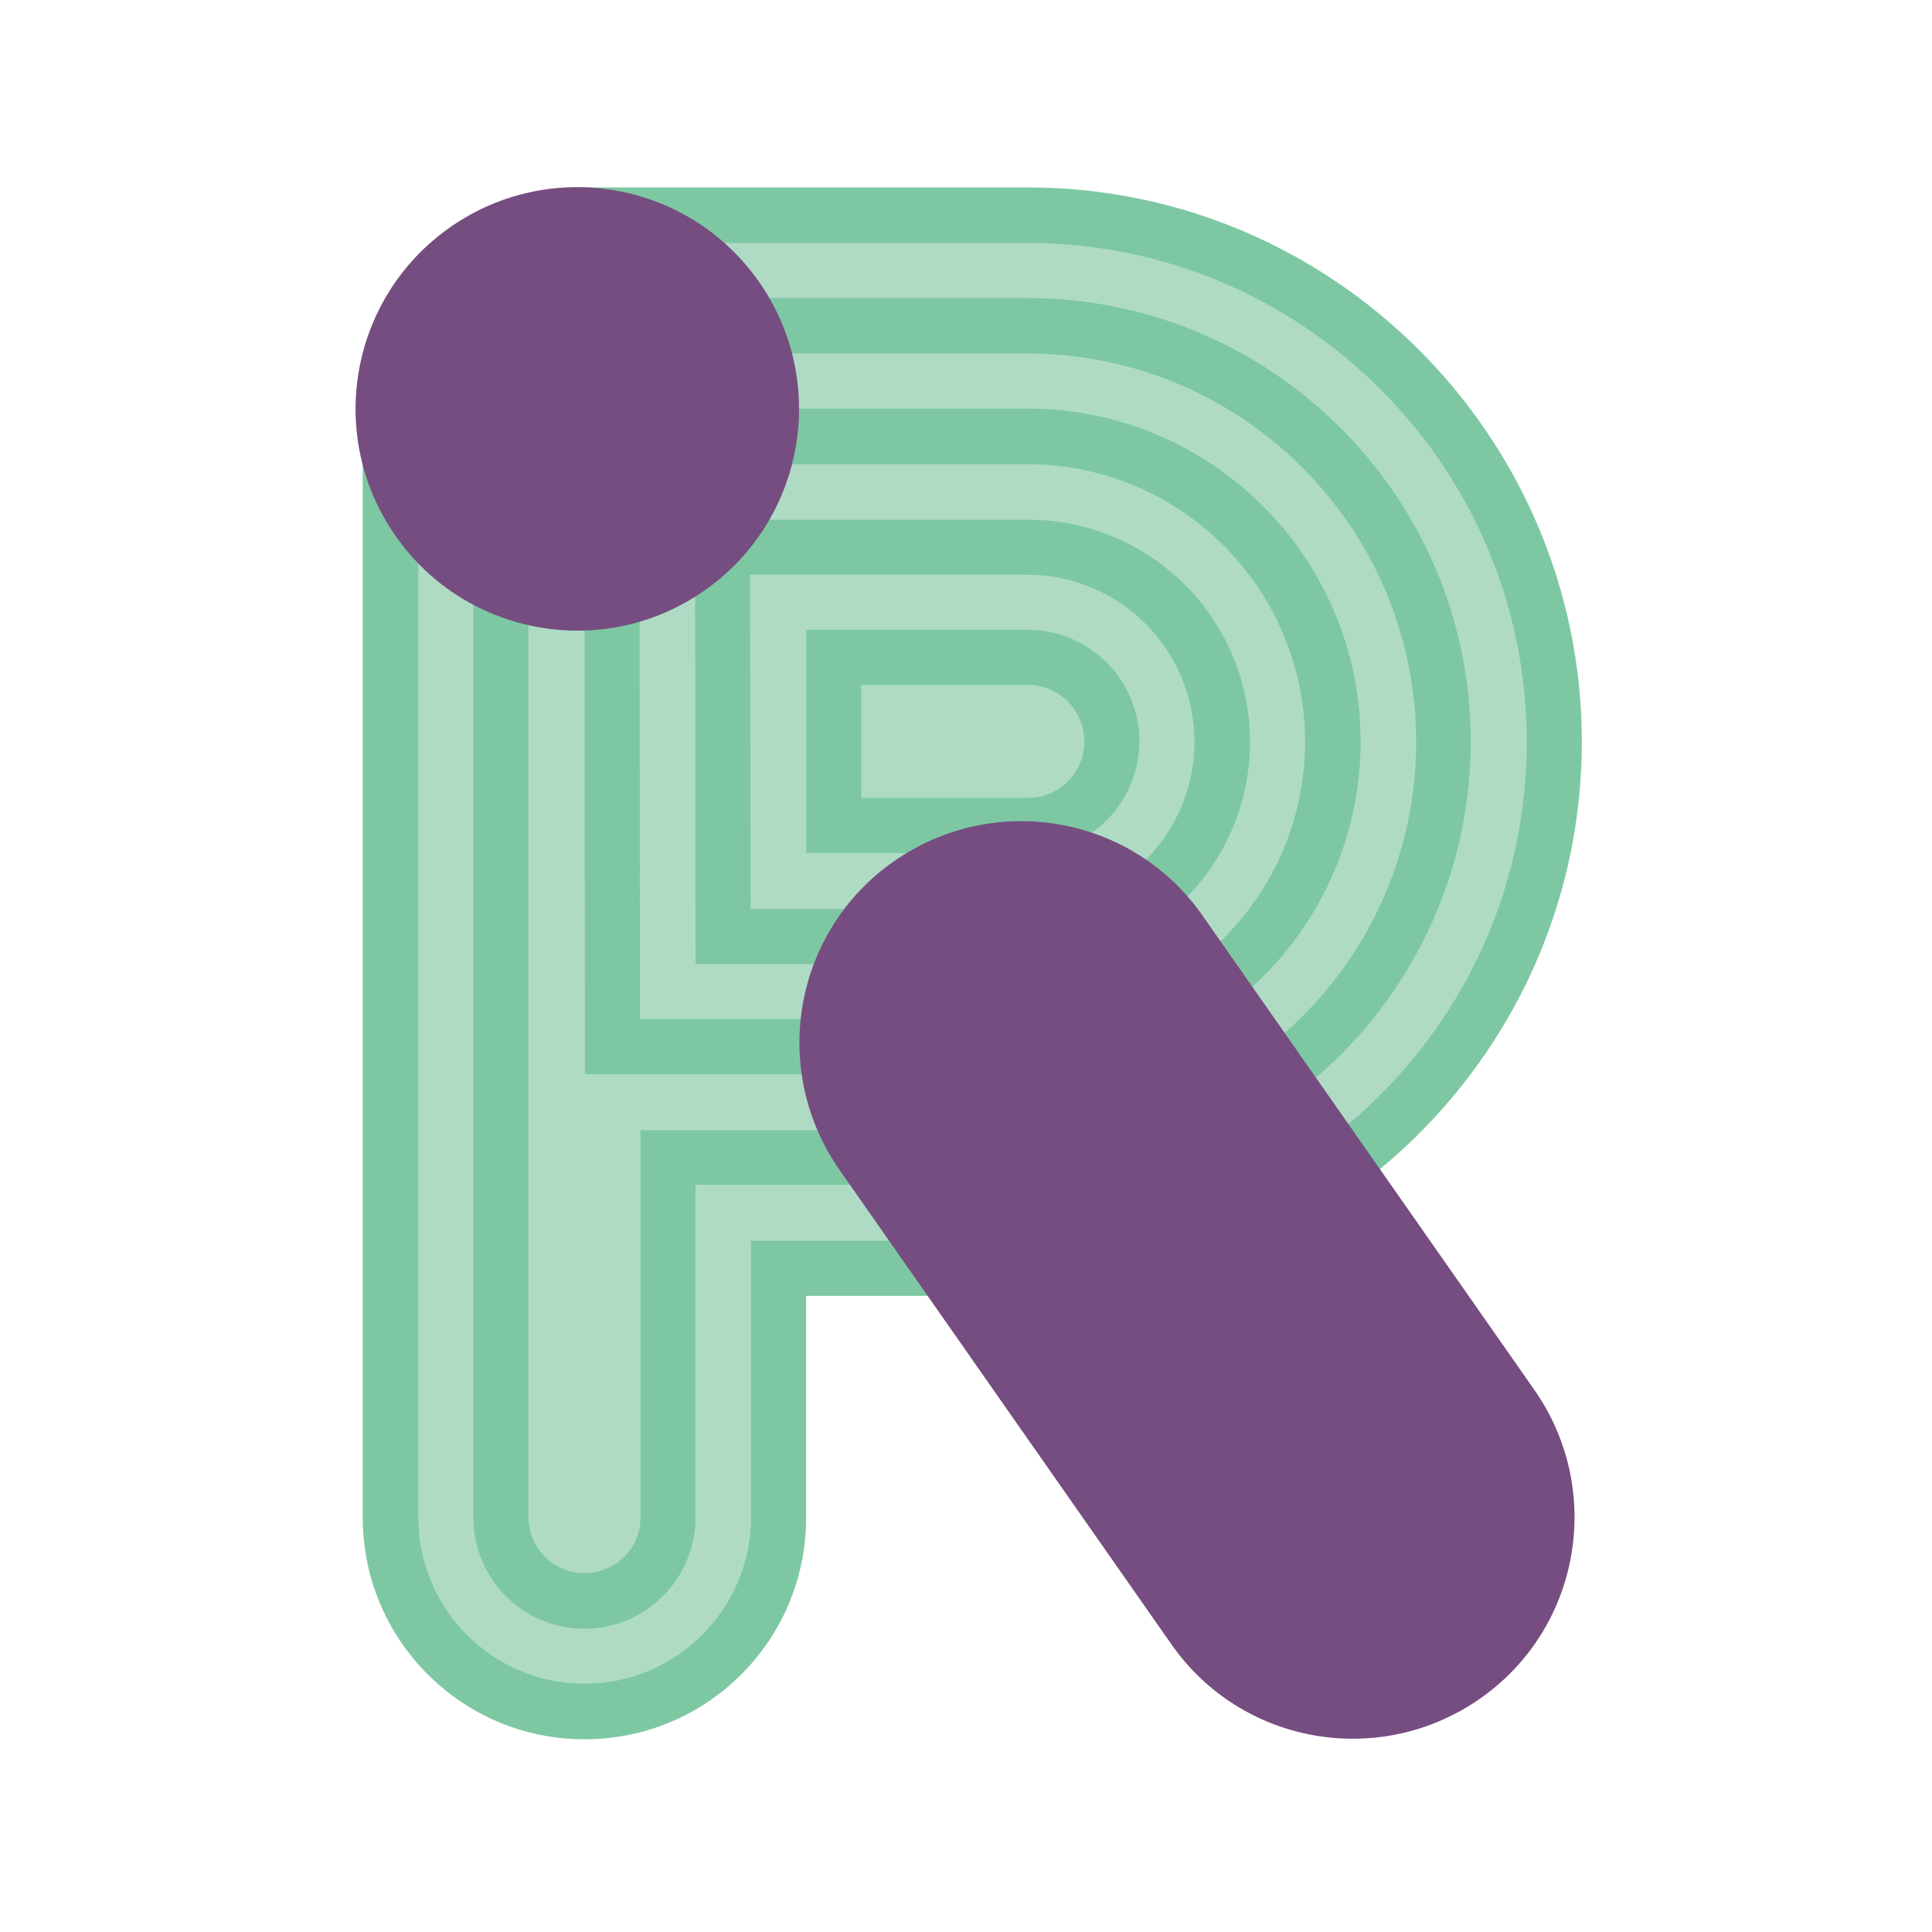 <?xml version="1.0" encoding="utf-8"?>
<!-- Generator: Adobe Illustrator 21.0.0, SVG Export Plug-In . SVG Version: 6.00 Build 0)  -->
<svg version="1.1" id="Layer_1" xmlns="http://www.w3.org/2000/svg" xmlns:xlink="http://www.w3.org/1999/xlink" x="0px" y="0px"
	 viewBox="0 0 400 400" style="enable-background:new 0 0 400 400;" xml:space="preserve">
<style type="text/css">
	.st0{fill:#7DC8A2;}
	.st1{fill:#AFDBC5;}
	.st2{fill:#764D80;}
</style>
<g>
	<path class="st0" d="M212.8,38.8h-91.2c-0.2,0-0.4,0-0.6,0c-25.3,0-45.9,20.5-45.9,45.9v229.5c0,25.3,20.5,45.9,45.9,45.9
		s45.9-20.5,45.9-45.9v-45.9h45.9c63.2,0,114.7-51.5,114.7-114.7S276,38.8,212.8,38.8z"/>
	<path class="st1" d="M121,348.6c-19,0-34.4-15.5-34.4-34.4V84.7c0-18.9,15.3-34.3,34.2-34.4c0.2,0,0.5,0,0.7,0h91.3
		c56.9,0,103.3,46.3,103.3,103.3s-46.3,103.3-103.3,103.3h-57.3v57.4C155.4,333.2,140,348.6,121,348.6z"/>
	<path class="st0" d="M121,337.2c-12.7,0-23-10.3-23-23V84.7c0-12.5,10.1-22.7,22.5-23c0.2,0,0.5,0,0.7,0l91.5,0
		c50.6,0,91.8,41.2,91.8,91.8s-41.2,91.8-91.8,91.8H144v68.8C144,326.9,133.7,337.2,121,337.2z"/>
	<path class="st1" d="M121,325.7c-6.4,0-11.6-5.2-11.6-11.6V84.7c0-6.2,5-11.3,11.1-11.5l0.5,0l91.8,0c44.3,0,80.4,36.1,80.4,80.4
		s-36,80.4-80.4,80.4h-80.2v80.3C132.6,320.5,127.4,325.7,121,325.7z"/>
	<path class="st0" d="M121.1,222.4h91.7c38,0,68.9-30.9,68.9-68.9s-30.9-68.9-68.9-68.9H121L121.1,222.4z"/>
	<path class="st1" d="M132.5,211l-0.1-114.9h80.3c31.7,0,57.5,25.8,57.5,57.5S244.5,211,212.8,211H132.5z"/>
	<path class="st0" d="M144,199.6l-0.1-92h68.9c25.4,0,46,20.6,46,46s-20.6,46-46,46H144z"/>
	<path class="st1" d="M155.4,188.1l-0.1-69.1h57.4c19.1,0,34.6,15.5,34.6,34.6s-15.5,34.6-34.6,34.6H155.4z"/>
	<path class="st0" d="M166.9,176.7l0-46.3h45.9c12.8,0,23.1,10.4,23.1,23.1s-10.4,23.1-23.1,23.1H166.9z"/>
	<path class="st1" d="M178.3,165.2l0-23.4h34.5c6.4,0,11.7,5.2,11.7,11.7s-5.2,11.7-11.7,11.7H178.3z"/>
	<g>
		
			<ellipse transform="matrix(0.819 -0.574 0.574 0.819 -26.964 83.882)" class="st2" cx="119.5" cy="84.7" rx="45.9" ry="45.9"/>
		<path class="st2" d="M317.7,287.8c14.5,20.8,9.5,49.4-11.3,63.9c-20.8,14.5-49.4,9.5-63.9-11.3l-68.7-98.2
			c-14.5-20.8-9.5-49.4,11.3-63.9c20.8-14.5,49.4-9.5,63.9,11.3L317.7,287.8z"/>
	</g>
</g>
</svg>
